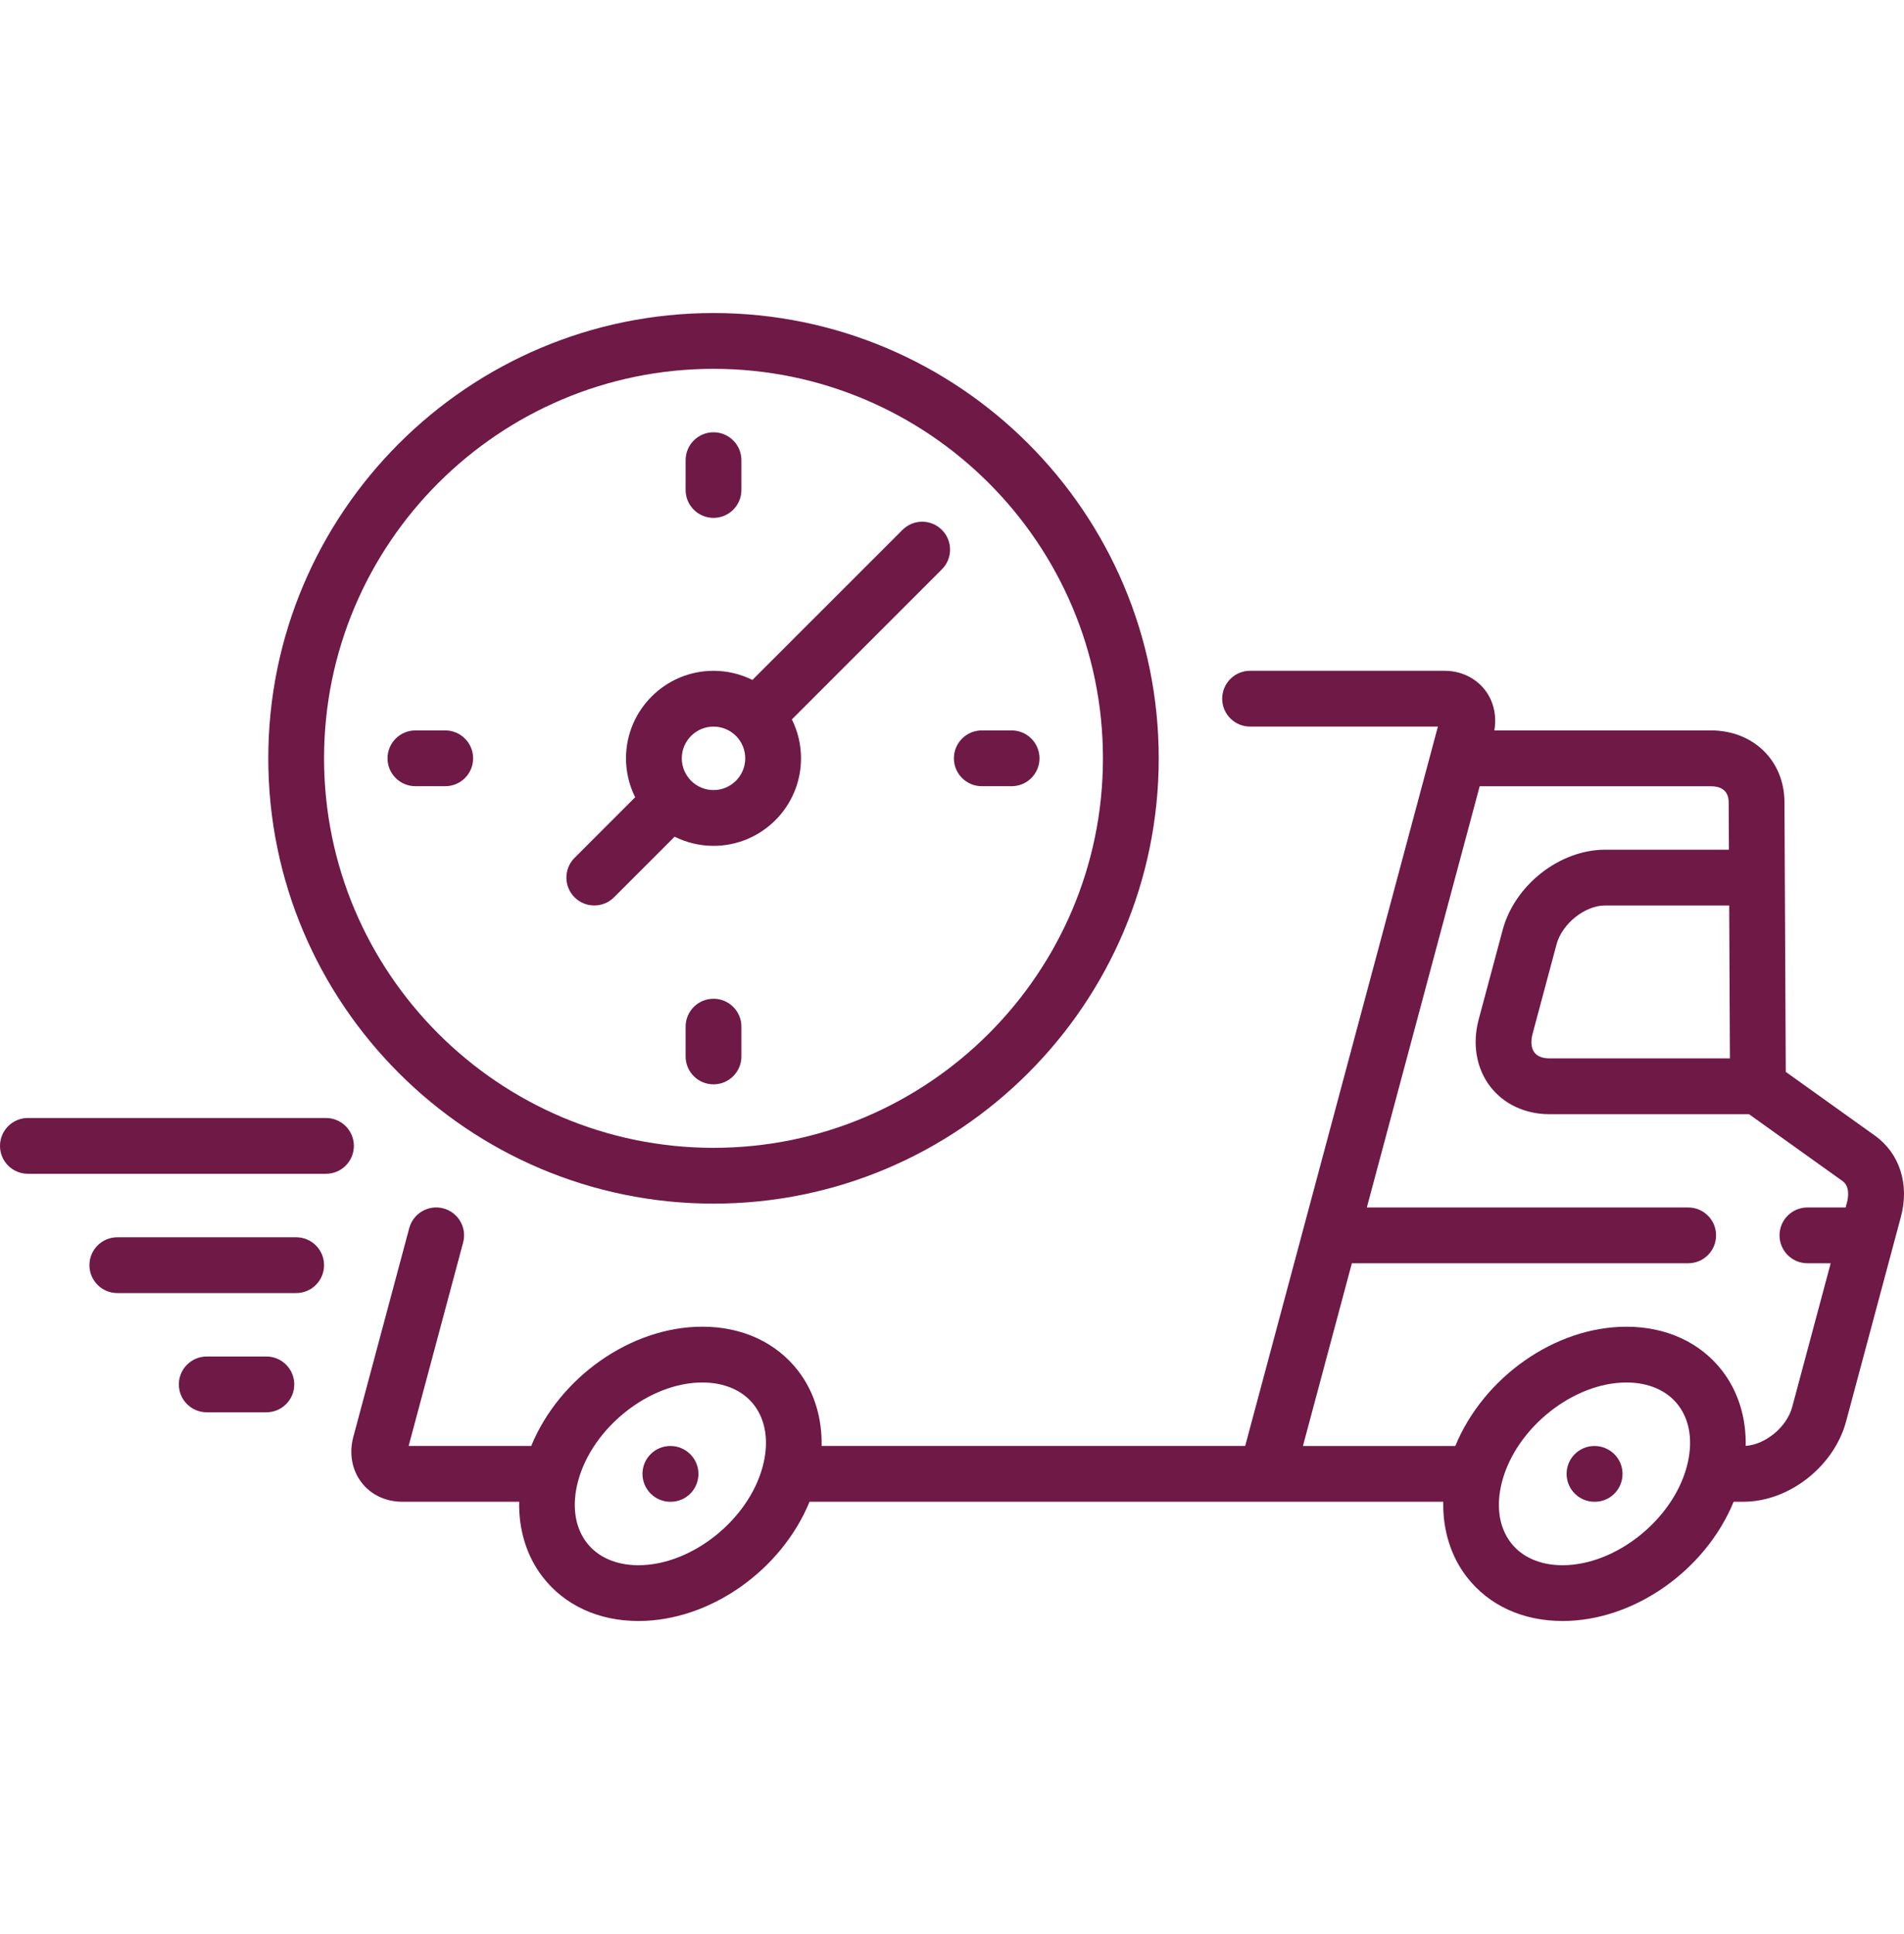 <svg width="64" height="65" viewBox="0 0 64 65" fill="none" xmlns="http://www.w3.org/2000/svg">
<path d="M53.596 48.597C53.078 48.597 52.659 49.016 52.659 49.534C52.659 50.052 53.078 50.472 53.596 50.472H53.606C54.124 50.472 54.539 50.052 54.539 49.534C54.539 49.016 54.114 48.597 53.596 48.597Z" fill="#6E1946"/>
<path d="M22.534 48.597C22.016 48.597 21.596 49.016 21.596 49.534C21.596 50.052 22.016 50.472 22.534 50.472H22.544C23.062 50.472 23.477 50.052 23.477 49.534C23.477 49.016 23.052 48.597 22.534 48.597Z" fill="#6E1946"/>
<path d="M63.024 38.168L60.026 36.024L59.982 26.958C59.976 25.562 58.935 24.548 57.507 24.548H50.23C50.315 24.054 50.206 23.568 49.917 23.192C49.601 22.781 49.104 22.544 48.553 22.544H42.02C41.502 22.544 41.082 22.964 41.082 23.482C41.082 24 41.502 24.419 42.02 24.419L48.333 24.419L41.855 48.596H27.617C27.636 47.657 27.37 46.778 26.835 46.08C26.096 45.118 24.951 44.588 23.608 44.588C21.195 44.588 18.8 46.3 17.856 48.596L13.736 48.596L15.567 41.76C15.701 41.26 15.405 40.746 14.904 40.612C14.405 40.479 13.89 40.775 13.756 41.275L11.877 48.289C11.728 48.843 11.829 49.403 12.152 49.824C12.467 50.235 12.965 50.471 13.516 50.471H17.451C17.432 51.41 17.698 52.29 18.233 52.988C18.971 53.95 20.117 54.479 21.46 54.479C23.873 54.479 26.268 52.768 27.212 50.471H48.513C48.494 51.41 48.76 52.29 49.295 52.988C50.034 53.95 51.179 54.479 52.522 54.479C54.935 54.479 57.33 52.768 58.274 50.471H58.606C60.133 50.471 61.647 49.286 62.053 47.773L63.897 40.891C64.188 39.804 63.853 38.761 63.024 38.168ZM25.636 49.291C25.155 51.087 23.243 52.605 21.46 52.605C20.714 52.605 20.096 52.335 19.721 51.846C19.317 51.321 19.215 50.586 19.431 49.777C19.913 47.981 21.825 46.463 23.608 46.463C24.354 46.463 24.972 46.733 25.347 47.221C25.75 47.747 25.853 48.482 25.636 49.291ZM58.148 35.57H52.076C51.918 35.57 51.703 35.536 51.579 35.375C51.469 35.232 51.446 35.003 51.515 34.746L52.32 31.741C52.507 31.043 53.272 30.431 53.956 30.431H58.124L58.148 35.57ZM56.699 49.291C56.217 51.087 54.305 52.605 52.522 52.605C51.776 52.605 51.158 52.335 50.783 51.846C50.38 51.321 50.277 50.586 50.494 49.777C50.975 47.981 52.887 46.463 54.67 46.463C55.416 46.463 56.034 46.733 56.409 47.221C56.813 47.747 56.916 48.482 56.699 49.291ZM60.242 47.287C60.061 47.96 59.344 48.551 58.679 48.593C58.698 47.655 58.431 46.777 57.897 46.08C57.158 45.118 56.013 44.589 54.67 44.589C52.257 44.589 49.862 46.3 48.918 48.597H43.796L45.441 42.456H56.746C57.264 42.456 57.683 42.036 57.683 41.518C57.683 41 57.264 40.581 56.746 40.581H45.944L49.737 26.424H57.507C57.78 26.424 58.105 26.518 58.107 26.967L58.115 28.557H53.956C52.428 28.557 50.914 29.742 50.509 31.256L49.704 34.261C49.483 35.086 49.624 35.907 50.091 36.516C50.544 37.107 51.268 37.446 52.076 37.446H58.79L61.933 39.693C62.2 39.884 62.117 40.287 62.085 40.406L62.038 40.581H60.754C60.236 40.581 59.816 41 59.816 41.518C59.816 42.036 60.236 42.456 60.754 42.456H61.536L60.242 47.287Z" fill="#6E1946"/>
<path d="M23.984 40.452C32.236 40.452 38.949 33.738 38.949 25.486C38.949 17.234 32.236 10.521 23.984 10.521C15.732 10.521 9.018 17.234 9.018 25.486C9.018 33.738 15.732 40.452 23.984 40.452ZM23.984 12.396C31.202 12.396 37.074 18.268 37.074 25.486C37.074 32.704 31.202 38.577 23.984 38.577C16.765 38.577 10.893 32.704 10.893 25.486C10.893 18.268 16.765 12.396 23.984 12.396Z" fill="#6E1946"/>
<path d="M19.976 30.431C20.215 30.431 20.456 30.34 20.639 30.157L22.676 28.12C23.07 28.316 23.514 28.428 23.984 28.428C25.606 28.428 26.925 27.108 26.925 25.486C26.925 25.017 26.814 24.573 26.617 24.178L31.66 19.135C32.027 18.769 32.027 18.175 31.66 17.809C31.294 17.443 30.701 17.443 30.335 17.809L25.291 22.852C24.897 22.656 24.453 22.545 23.984 22.545C22.362 22.545 21.042 23.864 21.042 25.486C21.042 25.956 21.153 26.4 21.35 26.794L19.313 28.831C18.947 29.197 18.947 29.791 19.313 30.157C19.496 30.34 19.736 30.431 19.976 30.431ZM23.984 24.42C24.572 24.42 25.05 24.898 25.05 25.486C25.05 26.074 24.572 26.553 23.984 26.553C23.396 26.553 22.917 26.074 22.917 25.486C22.917 24.898 23.396 24.42 23.984 24.42Z" fill="#6E1946"/>
<path d="M23.984 17.405C24.501 17.405 24.921 16.986 24.921 16.468V15.466C24.921 14.948 24.501 14.528 23.984 14.528C23.466 14.528 23.046 14.948 23.046 15.466V16.468C23.046 16.986 23.466 17.405 23.984 17.405Z" fill="#6E1946"/>
<path d="M23.984 33.566C23.466 33.566 23.046 33.986 23.046 34.504V35.506C23.046 36.024 23.466 36.443 23.984 36.443C24.501 36.443 24.921 36.024 24.921 35.506V34.504C24.921 33.986 24.501 33.566 23.984 33.566Z" fill="#6E1946"/>
<path d="M33.002 26.423H34.004C34.521 26.423 34.941 26.004 34.941 25.486C34.941 24.968 34.521 24.548 34.004 24.548H33.002C32.484 24.548 32.064 24.968 32.064 25.486C32.064 26.004 32.484 26.423 33.002 26.423Z" fill="#6E1946"/>
<path d="M15.903 25.486C15.903 24.968 15.483 24.548 14.966 24.548H13.964C13.446 24.548 13.026 24.968 13.026 25.486C13.026 26.004 13.446 26.423 13.964 26.423H14.966C15.483 26.423 15.903 26.004 15.903 25.486Z" fill="#6E1946"/>
<path d="M10.957 37.574H0.937C0.42 37.574 0 37.994 0 38.512C0 39.029 0.42 39.449 0.937 39.449H10.957C11.475 39.449 11.895 39.029 11.895 38.512C11.895 37.994 11.475 37.574 10.957 37.574Z" fill="#6E1946"/>
<path d="M9.956 41.583H3.943C3.426 41.583 3.006 42.002 3.006 42.52C3.006 43.038 3.426 43.458 3.943 43.458H9.956C10.473 43.458 10.893 43.038 10.893 42.52C10.893 42.002 10.473 41.583 9.956 41.583Z" fill="#6E1946"/>
<path d="M8.954 45.59H6.95C6.432 45.59 6.012 46.01 6.012 46.528C6.012 47.046 6.432 47.465 6.95 47.465H8.954C9.471 47.465 9.891 47.046 9.891 46.528C9.891 46.01 9.471 45.59 8.954 45.59Z" fill="#6E1946"/>
</svg>
